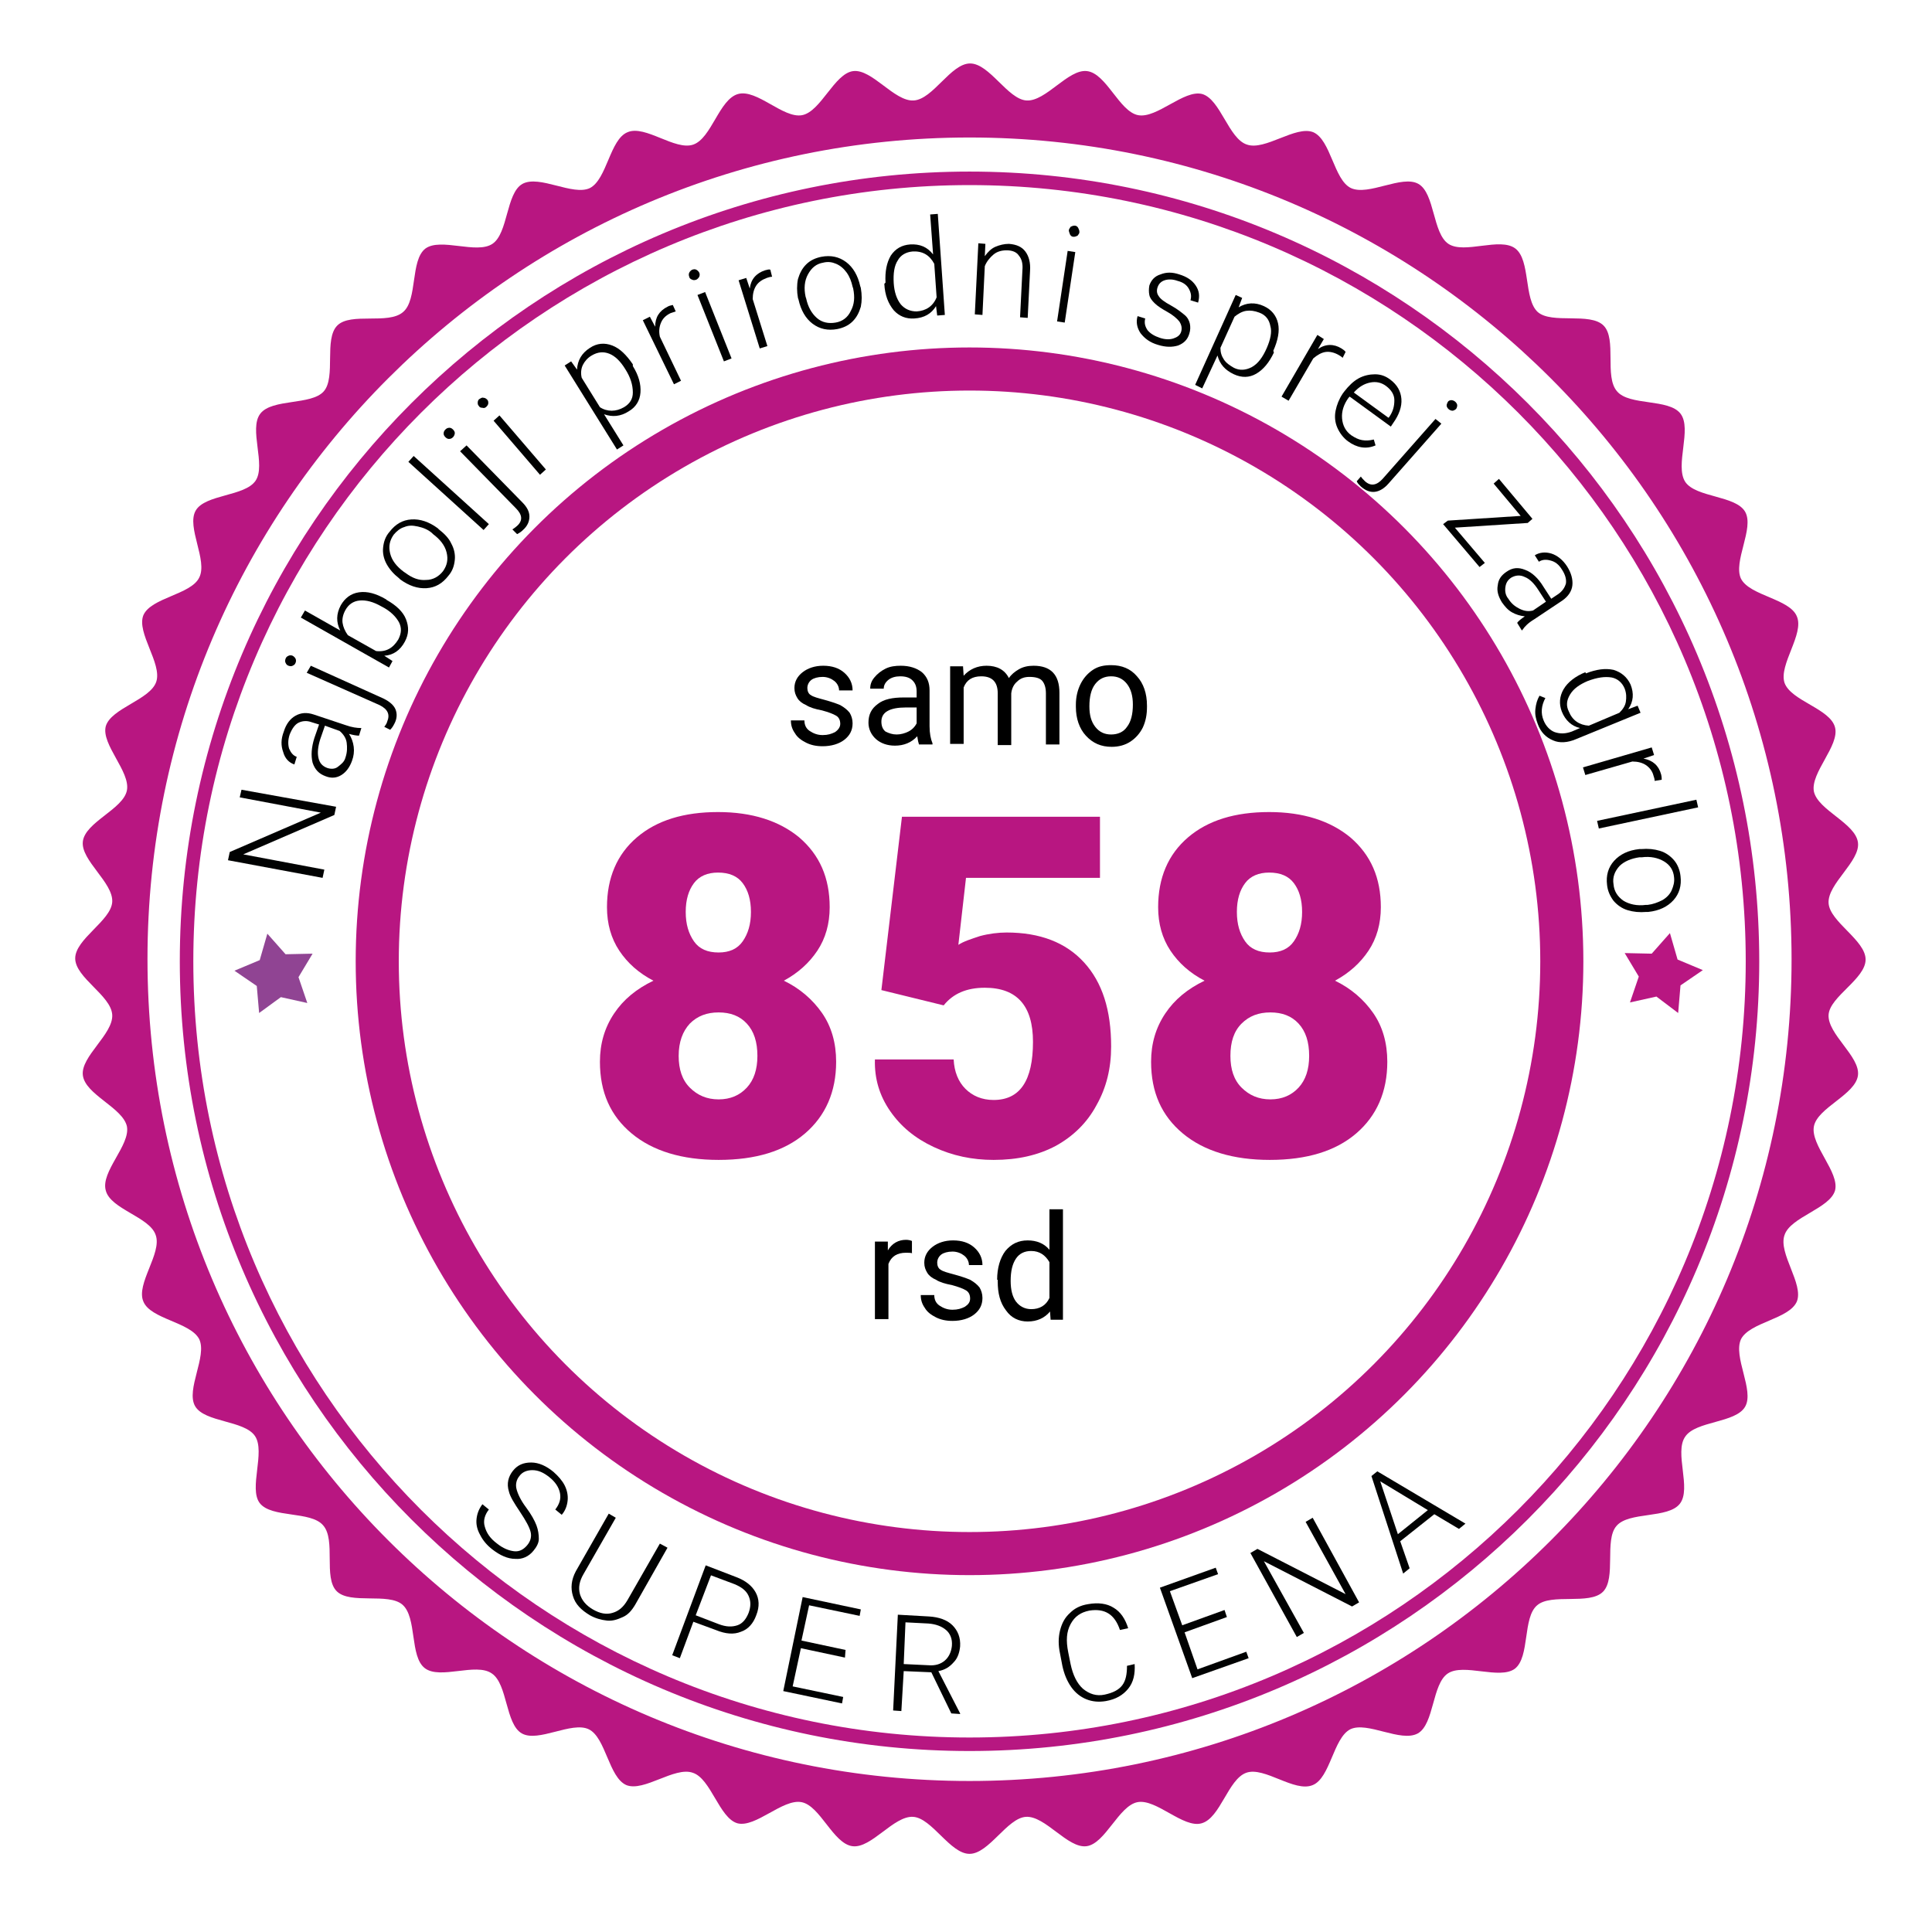 <?xml version="1.0" encoding="utf-8"?>
<!-- Generator: Adobe Illustrator 26.0.0, SVG Export Plug-In . SVG Version: 6.00 Build 0)  -->
<svg version="1.1" xmlns="http://www.w3.org/2000/svg" xmlns:xlink="http://www.w3.org/1999/xlink" x="0px" y="0px"
	 viewBox="0 0 328.8 328.8" style="enable-background:new 0 0 328.8 328.8;" xml:space="preserve">
<style type="text/css">
	.st0{fill:#B71781;}
	.st1{fill:#B81681;}
	.st2{fill:none;stroke:#B81681;stroke-width:7.333;stroke-miterlimit:10;}
	.st3{fill-rule:evenodd;clip-rule:evenodd;fill:#904493;}
	.st4{fill-rule:evenodd;clip-rule:evenodd;fill:#B81681;}
	.st5{fill:#010202;}
</style>
<g id="Layer_5">
	<g id="XMLID_15_">
		<g id="XMLID_16_">
			<path id="XMLID_21_" class="st0" d="M165,298c-74.1,0-134.4-60.3-134.4-134.4C30.6,89.5,90.9,29.2,165,29.2
				c74.1,0,134.4,60.3,134.4,134.4C299.4,237.7,239.1,298,165,298z M165,31.5c-72.8,0-132.1,59.3-132.1,132.1
				c0,72.8,59.3,132.1,132.1,132.1c72.8,0,132.1-59.3,132.1-132.1C297.1,90.8,237.9,31.5,165,31.5z"/>
		</g>
	</g>
	<g id="XMLID_11_">
		<g id="XMLID_12_">
			<g id="XMLID_13_">
				<g id="XMLID_14_">
					<path class="st1" d="M317.5,163.3c0-3.3-6.1-6.4-6.3-9.6c-0.2-3.3,5.4-7.1,5-10.3c-0.4-3.3-6.8-5.5-7.5-8.7
						c-0.6-3.2,4.4-7.8,3.6-10.9c-0.8-3.2-7.5-4.5-8.6-7.6c-1-3.1,3.4-8.3,2.1-11.3c-1.2-3-8-3.5-9.5-6.4c-1.4-2.9,2.3-8.6,0.7-11.4
						c-1.6-2.8-8.4-2.4-10.2-5.1C285,79.2,288,73,286,70.4c-2-2.6-8.7-1.3-10.8-3.8c-2.2-2.5,0-8.9-2.3-11.2
						c-2.3-2.3-8.8-0.2-11.2-2.3c-2.4-2.2-1.2-8.8-3.8-10.8c-2.6-2-8.7,1-11.4-0.8c-2.7-1.8-2.3-8.6-5.1-10.2
						c-2.8-1.6-8.5,2.1-11.5,0.7c-2.9-1.4-3.4-8.2-6.4-9.5c-3-1.2-8.2,3.2-11.3,2.1c-3.1-1-4.5-7.7-7.6-8.6
						c-3.1-0.8-7.7,4.2-10.9,3.6c-3.2-0.6-5.4-7.1-8.7-7.5c-3.2-0.4-7,5.2-10.3,5c-3.2-0.2-6.3-6.3-9.6-6.3c-3.3,0-6.3,6.1-9.6,6.3
						c-3.3,0.2-7.1-5.4-10.3-5c-3.2,0.4-5.5,6.9-8.7,7.5c-3.2,0.6-7.7-4.5-10.9-3.6c-3.2,0.9-4.5,7.5-7.6,8.6
						c-3.1,1.1-8.2-3.4-11.2-2.1c-3,1.2-3.5,8-6.4,9.5c-2.9,1.4-8.6-2.3-11.5-0.7c-2.8,1.6-2.4,8.4-5.1,10.2
						c-2.7,1.8-8.8-1.1-11.4,0.8c-2.6,2-1.3,8.7-3.8,10.8c-2.5,2.2-8.9,0-11.2,2.3c-2.3,2.3-0.2,8.8-2.3,11.2s-8.8,1.2-10.8,3.8
						c-2,2.6,1,8.7-0.8,11.4c-1.8,2.7-8.6,2.3-10.2,5.1c-1.6,2.8,2.1,8.5,0.6,11.4c-1.4,2.9-8.2,3.4-9.5,6.4
						c-1.2,3,3.2,8.2,2.2,11.3c-1,3.1-7.7,4.5-8.6,7.6c-0.8,3.1,4.2,7.7,3.6,10.9c-0.6,3.2-7.1,5.4-7.5,8.7c-0.4,3.2,5.2,7,5,10.3
						c-0.2,3.2-6.3,6.3-6.3,9.6c0,3.3,6.1,6.3,6.3,9.6c0.2,3.3-5.4,7.1-5,10.3c0.4,3.3,6.8,5.5,7.5,8.7c0.6,3.2-4.5,7.7-3.6,10.9
						c0.8,3.2,7.5,4.5,8.5,7.6c1.1,3.1-3.4,8.3-2.1,11.3c1.2,3,8,3.5,9.5,6.4c1.4,2.9-2.3,8.6-0.7,11.4c1.6,2.8,8.4,2.4,10.2,5.1
						c1.8,2.7-1.1,8.9,0.8,11.4c2,2.6,8.7,1.3,10.8,3.8c2.2,2.5,0,8.9,2.3,11.2c2.3,2.3,8.8,0.2,11.2,2.3c2.5,2.2,1.2,8.8,3.8,10.8
						c2.6,2,8.7-1,11.4,0.9c2.7,1.8,2.3,8.6,5.1,10.2c2.8,1.6,8.5-2.1,11.4-0.7c2.9,1.4,3.4,8.2,6.4,9.5c3,1.2,8.2-3.2,11.3-2.1
						c3.1,1,4.5,7.7,7.6,8.6c3.1,0.8,7.7-4.2,10.9-3.6c3.2,0.6,5.4,7.1,8.7,7.5c3.2,0.4,7-5.2,10.3-5c3.2,0.2,6.3,6.3,9.6,6.3
						c3.3,0,6.4-6.1,9.6-6.3c3.3-0.2,7.1,5.4,10.3,5c3.2-0.4,5.5-6.9,8.7-7.5c3.2-0.6,7.8,4.5,10.9,3.6c3.2-0.9,4.5-7.5,7.6-8.6
						c3.1-1.1,8.2,3.4,11.3,2.1c3-1.2,3.5-8,6.4-9.5c2.9-1.4,8.6,2.3,11.5,0.7c2.8-1.6,2.4-8.4,5.1-10.2c2.7-1.8,8.8,1.1,11.4-0.8
						c2.6-2,1.3-8.7,3.8-10.8c2.4-2.1,8.9,0,11.2-2.3c2.3-2.3,0.2-8.8,2.3-11.2c2.1-2.5,8.8-1.2,10.8-3.8c2-2.6-1-8.7,0.9-11.4
						c1.8-2.7,8.6-2.3,10.2-5.1c1.6-2.8-2.1-8.5-0.7-11.5c1.5-2.9,8.2-3.4,9.5-6.4c1.2-3-3.2-8.2-2.1-11.3c1-3.1,7.7-4.5,8.6-7.6
						c0.8-3.1-4.2-7.7-3.6-10.9c0.6-3.2,7.1-5.4,7.5-8.7c0.4-3.2-5.2-7-5-10.3C311.4,169.6,317.5,166.6,317.5,163.3z M165,303.1
						c-77.3,0-139.9-62.6-139.9-139.9C25.1,86,87.8,23.4,165,23.4S304.9,86,304.9,163.3C304.9,240.5,242.3,303.1,165,303.1z"/>
				</g>
			</g>
		</g>
	</g>
	<circle id="XMLID_10_" class="st2" cx="165" cy="163.6" r="100.8"/>
</g>
<g id="Zvezdice">
	<g id="XMLID_17_">
		<path id="XMLID_18_" class="st3" d="M44.1,172.4l-0.4-4.6l-3.8-2.6l4.3-1.8l1.3-4.5l3.1,3.5l4.6-0.1l-2.4,4l1.5,4.4l-4.5-1
			L44.1,172.4"/>
	</g>
	<g id="XMLID_5_">
		<path id="XMLID_6_" class="st4" d="M285.6,172.4l-3.7-2.8l-4.5,1l1.5-4.4l-2.4-4l4.6,0.1l3.1-3.5l1.3,4.5l4.3,1.8l-3.8,2.6
			L285.6,172.4"/>
	</g>
</g>
<g id="Tekst">
	<g>
		<path class="st5" d="M57.2,137.3l-0.3,1.4l-15.5,6.7l13.8,2.6l-0.3,1.4l-16.1-3l0.3-1.4l15.5-6.7l-13.8-2.6l0.3-1.3L57.2,137.3z"
			/>
		<path class="st5" d="M61.1,125.2c-0.4,0-1-0.1-1.7-0.3c0.4,0.6,0.7,1.4,0.8,2.2c0.1,0.8,0,1.6-0.3,2.4c-0.4,1.1-1,1.9-1.8,2.4
			c-0.8,0.5-1.7,0.6-2.7,0.2c-1.1-0.4-1.8-1.1-2.2-2.3c-0.3-1.2-0.2-2.6,0.3-4.2l0.8-2.3l-1.3-0.4c-0.8-0.3-1.6-0.2-2.2,0.1
			s-1.1,1-1.5,2c-0.3,0.9-0.3,1.7-0.1,2.4c0.3,0.7,0.7,1.2,1.3,1.4l-0.4,1.3c-0.9-0.3-1.6-1-1.9-2.1c-0.4-1.1-0.4-2.2,0.1-3.5
			c0.4-1.3,1.1-2.2,2-2.7c0.9-0.5,1.9-0.6,3.1-0.2l5.4,1.8c1.1,0.4,2,0.5,2.6,0.5l0.1,0L61.1,125.2z M58.8,128.9
			c0.3-0.9,0.3-1.7,0.2-2.5s-0.6-1.5-1.2-2l-2.5-0.9l-0.8,2.3c-0.4,1.3-0.5,2.3-0.3,3.2c0.2,0.9,0.7,1.4,1.5,1.7
			c0.6,0.2,1.3,0.2,1.8-0.2S58.6,129.7,58.8,128.9z"/>
		<path class="st5" d="M48.6,112.1c0.1-0.3,0.3-0.4,0.5-0.5c0.2-0.1,0.5-0.1,0.7,0c0.2,0.1,0.4,0.3,0.5,0.5c0.1,0.2,0.1,0.5,0,0.7
			c-0.1,0.3-0.3,0.4-0.5,0.5s-0.4,0.1-0.7,0s-0.4-0.3-0.5-0.5C48.5,112.6,48.5,112.4,48.6,112.1z M52.9,113.3l12.4,5.6
			c1,0.5,1.7,1.1,2,1.8c0.3,0.7,0.3,1.6-0.2,2.5c-0.2,0.4-0.4,0.7-0.7,1l-1-0.5c0.2-0.3,0.4-0.5,0.5-0.9c0.5-1.2,0.1-2.1-1.3-2.8
			l-12.4-5.5L52.9,113.3z"/>
		<path class="st5" d="M65.8,102.1c1.6,0.9,2.8,2,3.3,3.3s0.5,2.5-0.2,3.8c-0.8,1.5-2,2.3-3.5,2.4l1.4,0.9l-0.6,1.1l-15-8.5l0.7-1.2
			l6,3.4c-0.7-1.4-0.7-2.8,0.1-4.3c0.7-1.2,1.7-2,3.1-2.2c1.4-0.2,2.9,0.2,4.6,1.2L65.8,102.1z M64.9,103.2c-1.4-0.8-2.6-1.1-3.7-1
			c-1.1,0.1-1.9,0.7-2.4,1.6c-0.4,0.7-0.6,1.5-0.5,2.2c0.1,0.7,0.4,1.4,0.9,2.1l4.8,2.7c1.7,0.2,2.9-0.5,3.8-2
			c0.5-1,0.6-1.9,0.1-2.9C67.4,105,66.5,104,64.9,103.2z"/>
		<path class="st5" d="M67.9,98.4c-0.9-0.7-1.6-1.5-2.1-2.4s-0.7-1.9-0.6-2.8c0.1-1,0.4-1.9,1.1-2.7c1-1.3,2.2-2,3.7-2.1
			c1.5-0.1,3,0.4,4.5,1.5l0.2,0.2c0.9,0.7,1.7,1.5,2.1,2.4c0.5,0.9,0.7,1.9,0.6,2.8c-0.1,1-0.4,1.9-1.1,2.7c-1,1.3-2.2,2-3.7,2.1
			c-1.5,0.1-3-0.4-4.5-1.5L67.9,98.4z M69,97.5c1.2,0.9,2.3,1.3,3.5,1.2c1.2,0,2.2-0.6,2.9-1.5c0.7-1,0.9-2,0.6-3.2
			s-1.1-2.2-2.3-3.1l-0.2-0.2c-0.7-0.6-1.5-0.9-2.4-1.1s-1.6-0.2-2.3,0.1c-0.7,0.2-1.3,0.7-1.8,1.3c-0.7,1-0.9,2-0.6,3.2
			c0.3,1.2,1.1,2.2,2.3,3.1L69,97.5z"/>
		<path class="st5" d="M83.2,89.2l-0.9,1L69.5,78.6l0.9-1L83.2,89.2z"/>
		<path class="st5" d="M75.8,73.1c0.2-0.2,0.4-0.3,0.7-0.3c0.2,0,0.4,0.1,0.6,0.3s0.3,0.4,0.3,0.6c0,0.2-0.1,0.5-0.3,0.7
			c-0.2,0.2-0.4,0.3-0.7,0.3c-0.2,0-0.4-0.1-0.6-0.3c-0.2-0.2-0.3-0.4-0.3-0.6C75.5,73.5,75.6,73.3,75.8,73.1z M79.4,75.8l9.5,9.7
			c0.8,0.8,1.2,1.6,1.2,2.4c0,0.8-0.3,1.6-1.1,2.3c-0.3,0.3-0.6,0.5-1,0.7l-0.8-0.8c0.3-0.2,0.6-0.4,0.8-0.6c1-0.9,0.9-1.9-0.2-3
			l-9.5-9.7L79.4,75.8z"/>
		<path class="st5" d="M81.5,69.1c-0.2-0.2-0.2-0.4-0.2-0.6c0-0.2,0.1-0.5,0.3-0.6s0.4-0.3,0.7-0.2c0.2,0,0.4,0.1,0.6,0.3
			c0.2,0.2,0.2,0.4,0.2,0.6S83,69,82.8,69.2s-0.4,0.3-0.7,0.2C81.8,69.4,81.6,69.3,81.5,69.1z M92.9,79.9l-1,0.9l-7.9-9.2l1-0.9
			L92.9,79.9z"/>
		<path class="st5" d="M107.7,62.3c1,1.6,1.4,3.1,1.3,4.5s-0.8,2.5-2,3.2c-1.4,0.9-2.8,1-4.2,0.5l3.3,5.3l-1.1,0.7l-8.9-14.3
			l1.1-0.7l1,1.4c0.1-1.6,0.8-2.8,2.2-3.7c1.2-0.8,2.5-0.9,3.8-0.4c1.3,0.5,2.4,1.6,3.5,3.2L107.7,62.3z M106.4,62.8
			c-0.8-1.3-1.7-2.2-2.7-2.6c-1-0.4-2-0.3-3,0.3c-0.7,0.4-1.2,1-1.5,1.6c-0.3,0.6-0.4,1.4-0.2,2.2l3.1,5c0.6,0.4,1.3,0.6,2,0.6
			c0.7,0,1.4-0.2,2.1-0.6c1-0.6,1.5-1.4,1.5-2.5C107.7,65.5,107.3,64.2,106.4,62.8z"/>
		<path class="st5" d="M115,53c-0.3,0.1-0.6,0.2-0.9,0.3c-0.8,0.4-1.3,0.9-1.6,1.6c-0.3,0.7-0.4,1.5-0.2,2.4l3.6,7.5l-1.2,0.6
			l-5.3-10.9l1.2-0.6l0.9,1.7c0-1.6,0.7-2.7,2.1-3.4c0.3-0.2,0.6-0.2,0.9-0.3L115,53z"/>
		<path class="st5" d="M117.3,47.1c-0.1-0.2-0.1-0.5,0-0.7c0.1-0.2,0.3-0.4,0.5-0.5c0.3-0.1,0.5-0.1,0.7,0c0.2,0.1,0.4,0.3,0.5,0.5
			c0.1,0.2,0.1,0.5,0,0.7c-0.1,0.2-0.3,0.4-0.5,0.5c-0.3,0.1-0.5,0.1-0.7,0C117.5,47.5,117.3,47.3,117.3,47.1z M124.5,61l-1.3,0.5
			l-4.5-11.3l1.3-0.5L124.5,61z"/>
		<path class="st5" d="M131.4,47.1c-0.3,0-0.6,0.1-0.9,0.2c-0.8,0.3-1.4,0.7-1.8,1.3c-0.4,0.6-0.6,1.4-0.6,2.3l2.5,8l-1.3,0.4
			l-3.6-11.6l1.3-0.4l0.6,1.8c0.2-1.6,1.1-2.6,2.6-3.1c0.4-0.1,0.7-0.2,0.9-0.1L131.4,47.1z"/>
		<path class="st5" d="M135.8,50.7c-0.2-1.1-0.2-2.2,0-3.2c0.3-1,0.7-1.8,1.4-2.5c0.7-0.7,1.6-1.1,2.6-1.3c1.6-0.3,3,0,4.2,0.9
			c1.2,0.9,2,2.3,2.4,4.1l0.1,0.3c0.2,1.2,0.2,2.2,0,3.2c-0.3,1-0.7,1.8-1.4,2.5c-0.7,0.7-1.6,1.1-2.6,1.3c-1.6,0.3-3,0-4.2-0.9
			c-1.2-0.9-2-2.3-2.4-4.1L135.8,50.7z M137.2,50.8c0.3,1.4,0.9,2.5,1.8,3.3s2,1,3.2,0.8c1.2-0.2,2.1-0.9,2.6-2
			c0.6-1.1,0.7-2.3,0.4-3.8l-0.1-0.3c-0.2-0.9-0.5-1.7-1-2.4s-1.1-1.2-1.8-1.5s-1.4-0.4-2.2-0.2c-1.2,0.2-2,0.9-2.6,2
			s-0.7,2.4-0.4,3.8L137.2,50.8z"/>
		<path class="st5" d="M150.7,48.1c-0.1-1.9,0.2-3.4,0.9-4.6c0.8-1.2,1.9-1.8,3.3-1.9c1.6-0.1,2.9,0.4,3.9,1.7l-0.5-6.8l1.3-0.1
			l1.2,17.2l-1.3,0.1l-0.2-1.6c-0.8,1.3-2,2-3.7,2.1c-1.4,0.1-2.6-0.4-3.5-1.4c-0.9-1.1-1.5-2.5-1.6-4.5L150.7,48.1z M152.1,48.2
			c0.1,1.5,0.5,2.7,1.2,3.6c0.7,0.8,1.6,1.2,2.7,1.2c1.6-0.1,2.8-0.9,3.4-2.4l-0.4-5.7c-0.8-1.5-2-2.2-3.7-2.1
			c-1.1,0.1-2,0.6-2.5,1.5C152.2,45.2,152,46.5,152.1,48.2z"/>
		<path class="st5" d="M167.7,41.5l-0.1,2.1c0.5-0.7,1.1-1.3,1.8-1.6s1.5-0.5,2.3-0.5c1.3,0.1,2.2,0.5,2.8,1.3
			c0.6,0.8,0.9,1.9,0.8,3.3l-0.4,8l-1.3-0.1l0.4-8c0.1-1.1-0.1-1.9-0.6-2.5c-0.4-0.6-1.1-0.9-2.1-0.9c-0.8,0-1.6,0.2-2.2,0.7
			s-1.2,1.2-1.5,2l-0.4,8.3l-1.3-0.1l0.6-12.1L167.7,41.5z"/>
		<path class="st5" d="M181.2,54.9l-1.3-0.2l1.8-12l1.3,0.2L181.2,54.9z M181.9,39.2c0-0.2,0.2-0.4,0.3-0.6c0.2-0.1,0.4-0.2,0.7-0.2
			c0.3,0,0.5,0.2,0.6,0.4c0.1,0.2,0.2,0.4,0.2,0.7c0,0.3-0.2,0.4-0.3,0.6c-0.2,0.1-0.4,0.2-0.7,0.2c-0.3,0-0.5-0.2-0.6-0.4
			C182,39.6,181.9,39.4,181.9,39.2z"/>
		<path class="st5" d="M201,56.5c0.2-0.6,0.1-1.2-0.3-1.8c-0.4-0.5-1.1-1.1-2-1.6s-1.7-1-2.2-1.5c-0.5-0.5-0.8-0.9-0.9-1.4
			c-0.1-0.5-0.1-1,0-1.6c0.3-0.9,0.9-1.6,1.9-1.9c1-0.4,2-0.4,3.2,0c1.3,0.4,2.2,1,2.8,1.9c0.6,0.9,0.7,1.8,0.4,2.9l-1.3-0.4
			c0.2-0.7,0.1-1.3-0.3-2s-1.1-1.1-1.9-1.3c-0.8-0.3-1.6-0.3-2.2-0.1c-0.6,0.2-1,0.6-1.2,1.2c-0.2,0.6-0.1,1.1,0.2,1.5
			c0.3,0.5,1,1,2.1,1.6s1.8,1.2,2.3,1.6s0.8,1,0.9,1.5s0.1,1.1-0.1,1.7c-0.3,1-0.9,1.6-1.9,2c-1,0.3-2.1,0.3-3.4-0.1
			c-1.4-0.4-2.3-1.1-3-2c-0.6-0.9-0.8-1.9-0.5-2.9l1.3,0.4c-0.2,0.8,0,1.4,0.4,2c0.5,0.6,1.2,1,2.1,1.3c0.9,0.3,1.7,0.3,2.3,0.1
			S200.8,57.1,201,56.5z"/>
		<path class="st5" d="M216.8,60c-0.8,1.7-1.8,2.9-3,3.6c-1.2,0.7-2.5,0.7-3.8,0.1c-1.5-0.7-2.4-1.7-2.8-3.2l-2.6,5.6l-1.2-0.6
			l6.9-15.3l1.1,0.5l-0.6,1.6c1.3-0.8,2.8-0.9,4.3-0.2c1.3,0.6,2.1,1.6,2.4,2.9c0.3,1.3,0,2.9-0.8,4.7L216.8,60z M215.6,59.2
			c0.6-1.4,0.9-2.7,0.6-3.7c-0.2-1.1-0.8-1.9-1.9-2.3c-0.8-0.3-1.5-0.4-2.2-0.3s-1.4,0.5-2,1l-2.4,5.3c0,0.8,0.2,1.4,0.6,2
			c0.4,0.6,1,1,1.7,1.4c1,0.5,2,0.4,3-0.1C214.1,61.9,214.9,60.8,215.6,59.2z"/>
		<path class="st5" d="M228.5,60.9c-0.2-0.2-0.5-0.4-0.7-0.5c-0.7-0.4-1.5-0.6-2.2-0.5s-1.4,0.5-2.1,1.1l-4.2,7.2l-1.2-0.7l6.1-10.5
			l1.1,0.7l-1,1.7c1.3-0.9,2.7-0.9,4-0.1c0.3,0.2,0.6,0.4,0.7,0.6L228.5,60.9z"/>
		<path class="st5" d="M229.4,75.1c-0.8-0.6-1.4-1.4-1.8-2.3c-0.4-0.9-0.5-1.9-0.3-2.9s0.6-2,1.2-2.9l0.3-0.4
			c0.7-0.9,1.5-1.7,2.4-2.2c0.9-0.5,1.9-0.7,2.8-0.7c1,0,1.8,0.3,2.6,0.9c1.2,0.9,1.8,2,1.9,3.3c0.1,1.3-0.4,2.7-1.4,4.1l-0.4,0.6
			l-7-5.1l-0.2,0.2c-0.8,1.1-1.2,2.3-1.1,3.5c0.1,1.2,0.6,2.2,1.6,2.9c0.6,0.4,1.2,0.7,1.8,0.8c0.6,0.1,1.2,0.1,2-0.1l0.3,1
			C232.5,76.5,230.9,76.2,229.4,75.1z M235.9,65.7c-0.8-0.6-1.7-0.8-2.7-0.6c-1,0.2-1.9,0.7-2.8,1.7l5.9,4.3l0.1-0.1
			c0.7-1,0.9-1.9,0.9-2.9S236.7,66.3,235.9,65.7z"/>
		<path class="st5" d="M245.3,72.1l-9,10.2c-0.7,0.8-1.5,1.3-2.3,1.4c-0.8,0.1-1.6-0.2-2.4-0.9c-0.3-0.3-0.6-0.6-0.7-0.9l0.7-0.8
			c0.2,0.3,0.4,0.5,0.7,0.8c1,0.9,2,0.7,3-0.4l9-10.2L245.3,72.1z M247.7,68.4c0.2,0.2,0.3,0.4,0.3,0.6c0,0.2-0.1,0.5-0.2,0.6
			s-0.4,0.3-0.6,0.3c-0.2,0-0.5-0.1-0.7-0.3c-0.2-0.2-0.3-0.4-0.3-0.6c0-0.2,0.1-0.4,0.2-0.6s0.4-0.3,0.6-0.3S247.5,68.2,247.7,68.4
			z"/>
		<path class="st5" d="M247.6,89.8l5.1,6l-0.9,0.7l-6.2-7.3l0.8-0.6l12.4-0.8l-4.6-5.5l0.9-0.8l5.7,6.8L260,89L247.6,89.8z"/>
		<path class="st5" d="M258.2,106c0.2-0.3,0.7-0.7,1.3-1.1c-0.8-0.1-1.5-0.3-2.2-0.7s-1.2-1-1.7-1.7c-0.6-1-0.9-1.9-0.7-2.9
			c0.1-1,0.6-1.7,1.5-2.3c1-0.7,2-0.8,3.2-0.3c1.1,0.4,2.2,1.4,3.1,2.9l1.3,2l1.2-0.8c0.7-0.5,1.1-1.1,1.3-1.8
			c0.1-0.7-0.1-1.5-0.7-2.4c-0.5-0.8-1.1-1.3-1.9-1.5c-0.7-0.2-1.4-0.2-2,0.2l-0.7-1.1c0.8-0.5,1.8-0.6,2.8-0.3s2,1.1,2.7,2.2
			c0.7,1.1,1,2.2,0.9,3.2c-0.1,1-0.7,1.9-1.7,2.6l-4.8,3.2c-1,0.6-1.6,1.2-2,1.8l-0.1,0.1L258.2,106z M256.7,101.9
			c0.5,0.8,1.1,1.3,1.9,1.7s1.5,0.5,2.3,0.3l2.2-1.5l-1.3-2c-0.7-1.1-1.5-1.9-2.3-2.2c-0.8-0.4-1.6-0.3-2.3,0.1
			c-0.6,0.4-0.9,0.9-1,1.6C256.1,100.6,256.2,101.3,256.7,101.9z"/>
		<path class="st5" d="M269.9,114.6c1.8-0.7,3.3-0.9,4.7-0.6c1.3,0.4,2.3,1.2,2.9,2.5c0.6,1.5,0.5,2.9-0.4,4.2l1.6-0.6l0.5,1.2
			l-11,4.5c-1.4,0.6-2.8,0.7-3.9,0.2c-1.2-0.5-2.1-1.4-2.6-2.8c-0.3-0.8-0.5-1.6-0.4-2.5c0.1-0.9,0.3-1.6,0.7-2.3l1,0.4
			c-0.7,1.3-0.8,2.6-0.3,3.8c0.4,1,1.1,1.7,1.9,2c0.9,0.3,1.8,0.3,2.9-0.1l1.4-0.6c-1.4-0.3-2.5-1.3-3.1-2.8
			c-0.5-1.3-0.4-2.6,0.3-3.8c0.7-1.2,2-2.2,3.7-2.9L269.9,114.6z M270.2,115.9c-1.4,0.6-2.4,1.3-3,2.3s-0.7,1.9-0.2,2.9
			c0.6,1.5,1.8,2.3,3.4,2.4l5.2-2.2c0.6-0.6,1-1.2,1.1-1.9s0.1-1.4-0.2-2.2c-0.4-1-1.2-1.7-2.2-1.9
			C273.1,115.1,271.8,115.3,270.2,115.9z"/>
		<path class="st5" d="M281.6,132.9c0-0.3-0.1-0.6-0.2-0.9c-0.2-0.8-0.7-1.4-1.3-1.8s-1.4-0.6-2.3-0.6l-8,2.3l-0.4-1.3l11.7-3.4
			l0.4,1.3l-1.8,0.6c1.6,0.3,2.6,1.2,3,2.7c0.1,0.4,0.1,0.7,0.1,0.9L281.6,132.9z"/>
		<path class="st5" d="M272.1,141l-0.3-1.3l16.9-3.6l0.3,1.3L272.1,141z"/>
		<path class="st5" d="M279.3,144.5c1.2-0.1,2.2,0,3.2,0.3c1,0.3,1.8,0.9,2.4,1.6s1,1.7,1.1,2.7c0.2,1.6-0.2,3-1.2,4.1
			c-1,1.1-2.4,1.8-4.3,2l-0.3,0c-1.2,0.1-2.2,0-3.2-0.3s-1.8-0.9-2.4-1.6c-0.6-0.8-1-1.7-1.1-2.7c-0.2-1.6,0.2-3,1.2-4.1
			s2.4-1.8,4.3-2L279.3,144.5z M279,145.9c-1.4,0.2-2.6,0.7-3.4,1.5c-0.8,0.9-1.2,1.9-1,3.1c0.1,1.2,0.7,2.1,1.7,2.8
			c1,0.6,2.3,0.9,3.8,0.7l0.3,0c0.9-0.1,1.7-0.4,2.5-0.8c0.7-0.4,1.3-1,1.6-1.7c0.3-0.7,0.5-1.4,0.4-2.2c-0.1-1.2-0.7-2.1-1.7-2.7
			c-1-0.6-2.3-0.9-3.8-0.7L279,145.9z"/>
	</g>
	<g>
		<path class="st5" d="M89.7,263c0.6-0.7,0.8-1.5,0.6-2.3c-0.2-0.8-0.8-1.9-1.8-3.4s-1.7-2.6-1.9-3.5c-0.4-1.3-0.1-2.5,0.7-3.5
			c0.8-1,1.8-1.4,3.1-1.4c1.3,0,2.6,0.6,3.8,1.6c0.8,0.7,1.5,1.5,1.9,2.3s0.6,1.7,0.5,2.6s-0.4,1.7-1,2.4l-1.1-0.9
			c0.7-0.9,1-1.8,0.8-2.8c-0.2-1-0.8-1.9-1.8-2.7c-1-0.8-1.9-1.2-2.9-1.2c-0.9,0-1.7,0.3-2.2,1c-0.5,0.6-0.7,1.4-0.5,2.2
			c0.2,0.8,0.7,1.9,1.6,3.1c0.9,1.2,1.5,2.3,1.8,3.1c0.3,0.8,0.4,1.6,0.4,2.3s-0.4,1.4-0.9,2c-0.8,1-1.9,1.5-3.1,1.4
			c-1.3,0-2.6-0.6-3.9-1.6c-0.9-0.7-1.6-1.5-2.1-2.5c-0.5-0.9-0.7-1.8-0.6-2.7s0.4-1.7,1-2.5l1.1,0.9c-0.7,0.9-1,1.9-0.7,2.9
			c0.3,1.1,0.9,2,2.1,2.9c1,0.8,2,1.2,2.9,1.3C88.4,264.1,89.1,263.7,89.7,263z"/>
		<path class="st5" d="M113.6,263.4l-5.5,9.7c-0.6,1-1.2,1.7-2.1,2.1s-1.7,0.7-2.7,0.6s-2-0.4-2.9-0.9c-1.5-0.9-2.5-1.9-2.9-3.3
			c-0.4-1.3-0.3-2.7,0.5-4.2l5.6-9.8l1.2,0.7l-5.5,9.6c-0.7,1.2-0.9,2.3-0.6,3.4c0.3,1,1,1.9,2.2,2.6c1.2,0.7,2.3,0.9,3.3,0.6
			c1.1-0.3,1.9-1,2.6-2.2l5.5-9.6L113.6,263.4z"/>
		<path class="st5" d="M118,276l-2.3,6.2l-1.3-0.5l5.7-15.3l5.2,2c1.6,0.6,2.7,1.5,3.3,2.6s0.7,2.4,0.1,3.9
			c-0.5,1.4-1.4,2.4-2.6,2.8c-1.2,0.5-2.6,0.4-4.3-0.3L118,276z M118.4,274.9l3.9,1.5c1.3,0.5,2.3,0.5,3.2,0.2s1.5-1.1,1.9-2.1
			c0.4-1.1,0.4-2,0-2.9c-0.4-0.9-1.2-1.5-2.4-2l-4-1.5L118.4,274.9z"/>
		<path class="st5" d="M143.8,282.1l-7.5-1.6l-1.4,6.5l8.6,1.8l-0.2,1.1l-10-2.1l3.3-16l9.9,2.1l-0.2,1.1l-8.6-1.8l-1.3,6l7.5,1.6
			L143.8,282.1z"/>
		<path class="st5" d="M158.5,284.6l-4.7-0.2l-0.4,6.8l-1.4-0.1l0.8-16.3l5.3,0.3c1.7,0.1,3.1,0.6,4,1.5c0.9,0.9,1.4,2.1,1.3,3.6
			c-0.1,1-0.4,2-1.1,2.7c-0.7,0.8-1.5,1.3-2.6,1.5l3.7,7.2l0,0.1l-1.5-0.1L158.5,284.6z M153.8,283.2l4.2,0.2
			c1.2,0.1,2.1-0.2,2.8-0.8c0.7-0.6,1.1-1.5,1.2-2.5c0.1-1.2-0.3-2.1-1-2.7s-1.7-1-3-1.1l-3.9-0.2L153.8,283.2z"/>
		<path class="st5" d="M193.1,283.2c0.1,1.7-0.2,3.1-1.1,4.2s-2.1,1.8-3.8,2.1c-1.2,0.2-2.3,0.1-3.3-0.3c-1-0.4-1.9-1.1-2.6-2.1
			s-1.2-2.2-1.5-3.6l-0.4-2.1c-0.3-1.4-0.3-2.7,0-3.9c0.3-1.2,0.8-2.2,1.7-3c0.8-0.8,1.8-1.3,3.1-1.5c1.7-0.3,3.2-0.1,4.3,0.6
			c1.2,0.7,2,1.9,2.5,3.5l-1.4,0.3c-0.9-2.7-2.6-3.7-5.2-3.3c-1.5,0.3-2.5,1-3.2,2.3c-0.7,1.3-0.8,2.8-0.4,4.8l0.4,2
			c0.4,1.9,1.1,3.3,2.1,4.2c1.1,0.9,2.3,1.3,3.7,1c1.4-0.3,2.4-0.8,3-1.6c0.6-0.8,0.8-1.9,0.8-3.3L193.1,283.2z"/>
		<path class="st5" d="M208.8,275.2l-7.2,2.6l2.2,6.3l8.3-3l0.4,1.1l-9.6,3.4l-5.5-15.4l9.5-3.4l0.4,1.1l-8.2,2.9l2.1,5.8l7.2-2.6
			L208.8,275.2z"/>
		<path class="st5" d="M231.3,272.7l-1.2,0.7l-15-7.7l6.8,12.2l-1.2,0.7l-7.9-14.3l1.2-0.7l15,7.7l-6.8-12.3l1.2-0.7L231.3,272.7z"
			/>
		<path class="st5" d="M244.1,257.7l-5.8,4.6l1.6,4.6l-1.1,0.9l-5.4-16.6l1-0.8l15,8.9l-1.1,0.9L244.1,257.7z M237.9,261.1l5.1-4.1
			l-8.1-4.9L237.9,261.1z"/>
	</g>
	<g>
		<path d="M143,123.2c0-0.6-0.2-1.1-0.7-1.4c-0.5-0.3-1.3-0.6-2.4-0.9c-1.1-0.2-2.1-0.5-2.7-0.9c-0.7-0.3-1.2-0.7-1.5-1.2
			c-0.3-0.5-0.5-1-0.5-1.7c0-1.1,0.5-2,1.4-2.7c0.9-0.7,2.1-1.1,3.5-1.1c1.5,0,2.7,0.4,3.6,1.2c0.9,0.8,1.4,1.8,1.4,3h-2.3
			c0-0.6-0.3-1.2-0.8-1.6c-0.5-0.4-1.2-0.7-2-0.7c-0.8,0-1.5,0.2-1.9,0.5s-0.7,0.8-0.7,1.4c0,0.5,0.2,1,0.6,1.2
			c0.4,0.3,1.2,0.5,2.3,0.8c1.1,0.3,2,0.6,2.7,0.9c0.7,0.4,1.2,0.8,1.6,1.3c0.3,0.5,0.5,1.1,0.5,1.8c0,1.2-0.5,2.1-1.4,2.8
			c-0.9,0.7-2.2,1.1-3.7,1.1c-1.1,0-2-0.2-2.8-0.6c-0.8-0.4-1.5-0.9-1.9-1.6c-0.5-0.7-0.7-1.4-0.7-2.2h2.3c0,0.8,0.3,1.4,0.9,1.8
			c0.6,0.4,1.3,0.7,2.2,0.7c0.9,0,1.5-0.2,2.1-0.5C142.7,124.2,143,123.7,143,123.2z"/>
		<path d="M156.4,126.7c-0.1-0.3-0.2-0.7-0.3-1.4c-1,1.1-2.3,1.6-3.8,1.6c-1.3,0-2.4-0.4-3.2-1.1c-0.8-0.7-1.3-1.7-1.3-2.8
			c0-1.4,0.5-2.4,1.6-3.2c1-0.8,2.5-1.1,4.4-1.1h2.2v-1c0-0.8-0.2-1.4-0.7-1.9c-0.5-0.5-1.2-0.7-2.1-0.7c-0.8,0-1.5,0.2-2,0.6
			c-0.5,0.4-0.8,0.9-0.8,1.5h-2.3c0-0.7,0.2-1.3,0.7-1.9c0.5-0.6,1.1-1.1,1.9-1.5c0.8-0.4,1.7-0.5,2.6-0.5c1.5,0,2.7,0.4,3.6,1.1
			c0.9,0.8,1.3,1.8,1.3,3.1v6.1c0,1.2,0.2,2.2,0.5,2.9v0.2H156.4z M152.6,125c0.7,0,1.4-0.2,2-0.5s1.1-0.8,1.4-1.4v-2.7h-1.8
			c-2.8,0-4.2,0.8-4.2,2.4c0,0.7,0.2,1.3,0.7,1.7C151.3,124.8,151.9,125,152.6,125z"/>
		<path d="M163.9,113.5l0.1,1.5c1-1.1,2.3-1.7,3.9-1.7c1.8,0,3.1,0.7,3.8,2.1c0.4-0.6,1-1.1,1.7-1.5c0.7-0.4,1.5-0.6,2.5-0.6
			c2.9,0,4.4,1.5,4.4,4.6v8.8H178V118c0-0.9-0.2-1.6-0.6-2.1c-0.4-0.5-1.2-0.7-2.2-0.7c-0.8,0-1.5,0.2-2.1,0.8c-0.6,0.5-0.9,1.2-1,2
			v8.8h-2.3V118c0-1.9-0.9-2.9-2.8-2.9c-1.5,0-2.5,0.6-3,1.9v9.6h-2.3v-13.2H163.9z"/>
		<path d="M183.1,119.9c0-1.3,0.3-2.5,0.8-3.5c0.5-1,1.2-1.8,2.1-2.4c0.9-0.6,1.9-0.8,3.1-0.8c1.8,0,3.3,0.6,4.4,1.9
			c1.1,1.2,1.7,2.9,1.7,5v0.2c0,1.3-0.2,2.4-0.7,3.5c-0.5,1-1.2,1.8-2.1,2.4c-0.9,0.6-2,0.9-3.2,0.9c-1.8,0-3.2-0.6-4.4-1.9
			c-1.1-1.2-1.7-2.9-1.7-4.9V119.9z M185.4,120.2c0,1.5,0.3,2.6,1,3.5s1.6,1.3,2.7,1.3c1.1,0,2.1-0.4,2.7-1.3c0.7-0.9,1-2.2,1-3.8
			c0-1.4-0.3-2.6-1-3.5c-0.7-0.9-1.6-1.3-2.7-1.3c-1.1,0-2,0.4-2.7,1.3C185.7,117.3,185.4,118.6,185.4,120.2z"/>
	</g>
	<g>
		<path d="M155.3,213.3c-0.3-0.1-0.7-0.1-1.1-0.1c-1.5,0-2.5,0.6-3,1.9v9.4h-2.3v-13.2h2.2l0,1.5c0.7-1.2,1.8-1.8,3.1-1.8
			c0.4,0,0.8,0.1,1,0.2V213.3z"/>
		<path d="M165.1,221c0-0.6-0.2-1.1-0.7-1.4c-0.5-0.3-1.3-0.6-2.4-0.9c-1.1-0.2-2.1-0.5-2.7-0.9c-0.7-0.3-1.2-0.7-1.5-1.2
			c-0.3-0.5-0.5-1-0.5-1.7c0-1.1,0.5-2,1.4-2.7c0.9-0.7,2.1-1.1,3.5-1.1c1.5,0,2.7,0.4,3.6,1.2c0.9,0.8,1.4,1.8,1.4,3h-2.3
			c0-0.6-0.3-1.2-0.8-1.6c-0.5-0.4-1.2-0.7-2-0.7c-0.8,0-1.5,0.2-1.9,0.5s-0.7,0.8-0.7,1.4c0,0.5,0.2,1,0.6,1.2
			c0.4,0.3,1.2,0.5,2.3,0.8c1.1,0.3,2,0.6,2.7,0.9c0.7,0.4,1.2,0.8,1.6,1.3c0.3,0.5,0.5,1.1,0.5,1.8c0,1.2-0.5,2.1-1.4,2.8
			c-0.9,0.7-2.2,1.1-3.7,1.1c-1.1,0-2-0.2-2.8-0.6c-0.8-0.4-1.5-0.9-1.9-1.6c-0.5-0.7-0.7-1.4-0.7-2.2h2.3c0,0.8,0.3,1.4,0.9,1.8
			c0.6,0.4,1.3,0.7,2.2,0.7c0.9,0,1.5-0.2,2.1-0.5C164.8,222,165.1,221.6,165.1,221z"/>
		<path d="M169.7,217.8c0-2,0.5-3.7,1.4-4.9c1-1.2,2.2-1.8,3.8-1.8c1.5,0,2.8,0.5,3.7,1.6v-6.9h2.3v18.8h-2.1l-0.1-1.4
			c-0.9,1.1-2.2,1.7-3.8,1.7c-1.5,0-2.8-0.6-3.7-1.9c-1-1.3-1.4-2.9-1.4-4.9V217.8z M172,218c0,1.5,0.3,2.7,0.9,3.5
			c0.6,0.8,1.5,1.3,2.6,1.3c1.4,0,2.5-0.6,3.1-1.9v-6.1c-0.7-1.2-1.7-1.9-3.1-1.9c-1.1,0-2,0.4-2.6,1.3
			C172.3,215.1,172,216.3,172,218z"/>
	</g>
	<g>
		<path class="st1" d="M141.2,154.4c0,2.8-0.7,5.3-2.1,7.4c-1.4,2.1-3.3,3.8-5.7,5.1c2.7,1.3,4.9,3.2,6.5,5.5
			c1.6,2.3,2.4,5.1,2.4,8.3c0,5.1-1.8,9.2-5.3,12.2c-3.5,3-8.4,4.5-14.7,4.5c-6.2,0-11.2-1.5-14.8-4.5c-3.6-3-5.4-7-5.4-12.2
			c0-3.1,0.8-5.8,2.4-8.2s3.8-4.2,6.7-5.6c-2.5-1.3-4.4-3-5.8-5.1c-1.4-2.1-2.1-4.6-2.1-7.4c0-5,1.7-9,5.1-11.9
			c3.4-2.9,8-4.3,13.8-4.3c5.8,0,10.4,1.5,13.8,4.3C139.5,145.5,141.2,149.4,141.2,154.4z M128.9,179.7c0-2.4-0.6-4.2-1.8-5.5
			c-1.2-1.3-2.8-1.9-4.8-1.9c-2,0-3.6,0.6-4.9,1.9c-1.2,1.3-1.9,3.1-1.9,5.5c0,2.3,0.6,4.1,1.9,5.4s2.9,2,4.9,2c2,0,3.6-0.7,4.8-2
			C128.3,183.8,128.9,182,128.9,179.7z M122.2,148.5c-1.8,0-3.2,0.6-4.1,1.8s-1.4,2.8-1.4,4.9c0,2.1,0.5,3.7,1.4,5s2.3,1.9,4.2,1.9
			c1.8,0,3.2-0.6,4.1-1.9c0.9-1.3,1.4-2.9,1.4-5s-0.5-3.7-1.4-4.9C125.5,149.1,124.1,148.5,122.2,148.5z"/>
		<path class="st1" d="M150,168.5l3.5-29.5h33.7v10.4h-22.8l-1.3,11.4c0.9-0.6,2.2-1,3.7-1.5c1.5-0.4,3.1-0.6,4.5-0.6
			c5.7,0,10.1,1.7,13.2,5.1c3.1,3.4,4.6,8.1,4.6,14.3c0,3.7-0.8,7-2.5,10c-1.6,3-4,5.3-6.9,6.9c-3,1.6-6.5,2.4-10.6,2.4
			c-3.6,0-7-0.7-10.2-2.2c-3.2-1.5-5.6-3.5-7.4-6.1c-1.8-2.6-2.7-5.5-2.6-8.8h13.4c0.1,2.1,0.8,3.8,2,5c1.2,1.2,2.8,1.9,4.8,1.9
			c4.5,0,6.7-3.3,6.7-9.9c0-6.1-2.7-9.2-8.2-9.2c-3.1,0-5.4,1-7,3L150,168.5z"/>
		<path class="st1" d="M235,154.4c0,2.8-0.7,5.3-2.1,7.4c-1.4,2.1-3.3,3.8-5.7,5.1c2.7,1.3,4.9,3.2,6.5,5.5c1.6,2.3,2.4,5.1,2.4,8.3
			c0,5.1-1.8,9.2-5.3,12.2c-3.5,3-8.4,4.5-14.7,4.5c-6.2,0-11.2-1.5-14.8-4.5c-3.6-3-5.4-7-5.4-12.2c0-3.1,0.8-5.8,2.4-8.2
			s3.8-4.2,6.7-5.6c-2.5-1.3-4.4-3-5.8-5.1s-2.1-4.6-2.1-7.4c0-5,1.7-9,5.1-11.9c3.4-2.9,8-4.3,13.8-4.3c5.8,0,10.4,1.5,13.8,4.3
			C233.3,145.5,235,149.4,235,154.4z M222.8,179.7c0-2.4-0.6-4.2-1.8-5.5c-1.2-1.3-2.8-1.9-4.8-1.9s-3.6,0.6-4.9,1.9
			s-1.9,3.1-1.9,5.5c0,2.3,0.6,4.1,1.9,5.4s2.9,2,4.9,2c2,0,3.6-0.7,4.8-2S222.8,182,222.8,179.7z M216,148.5
			c-1.8,0-3.2,0.6-4.1,1.8s-1.4,2.8-1.4,4.9c0,2.1,0.5,3.7,1.4,5s2.3,1.9,4.2,1.9c1.8,0,3.2-0.6,4.1-1.9c0.9-1.3,1.4-2.9,1.4-5
			s-0.5-3.7-1.4-4.9C219.3,149.1,217.9,148.5,216,148.5z"/>
	</g>
</g>
<g id="Logotip">
</g>
</svg>
